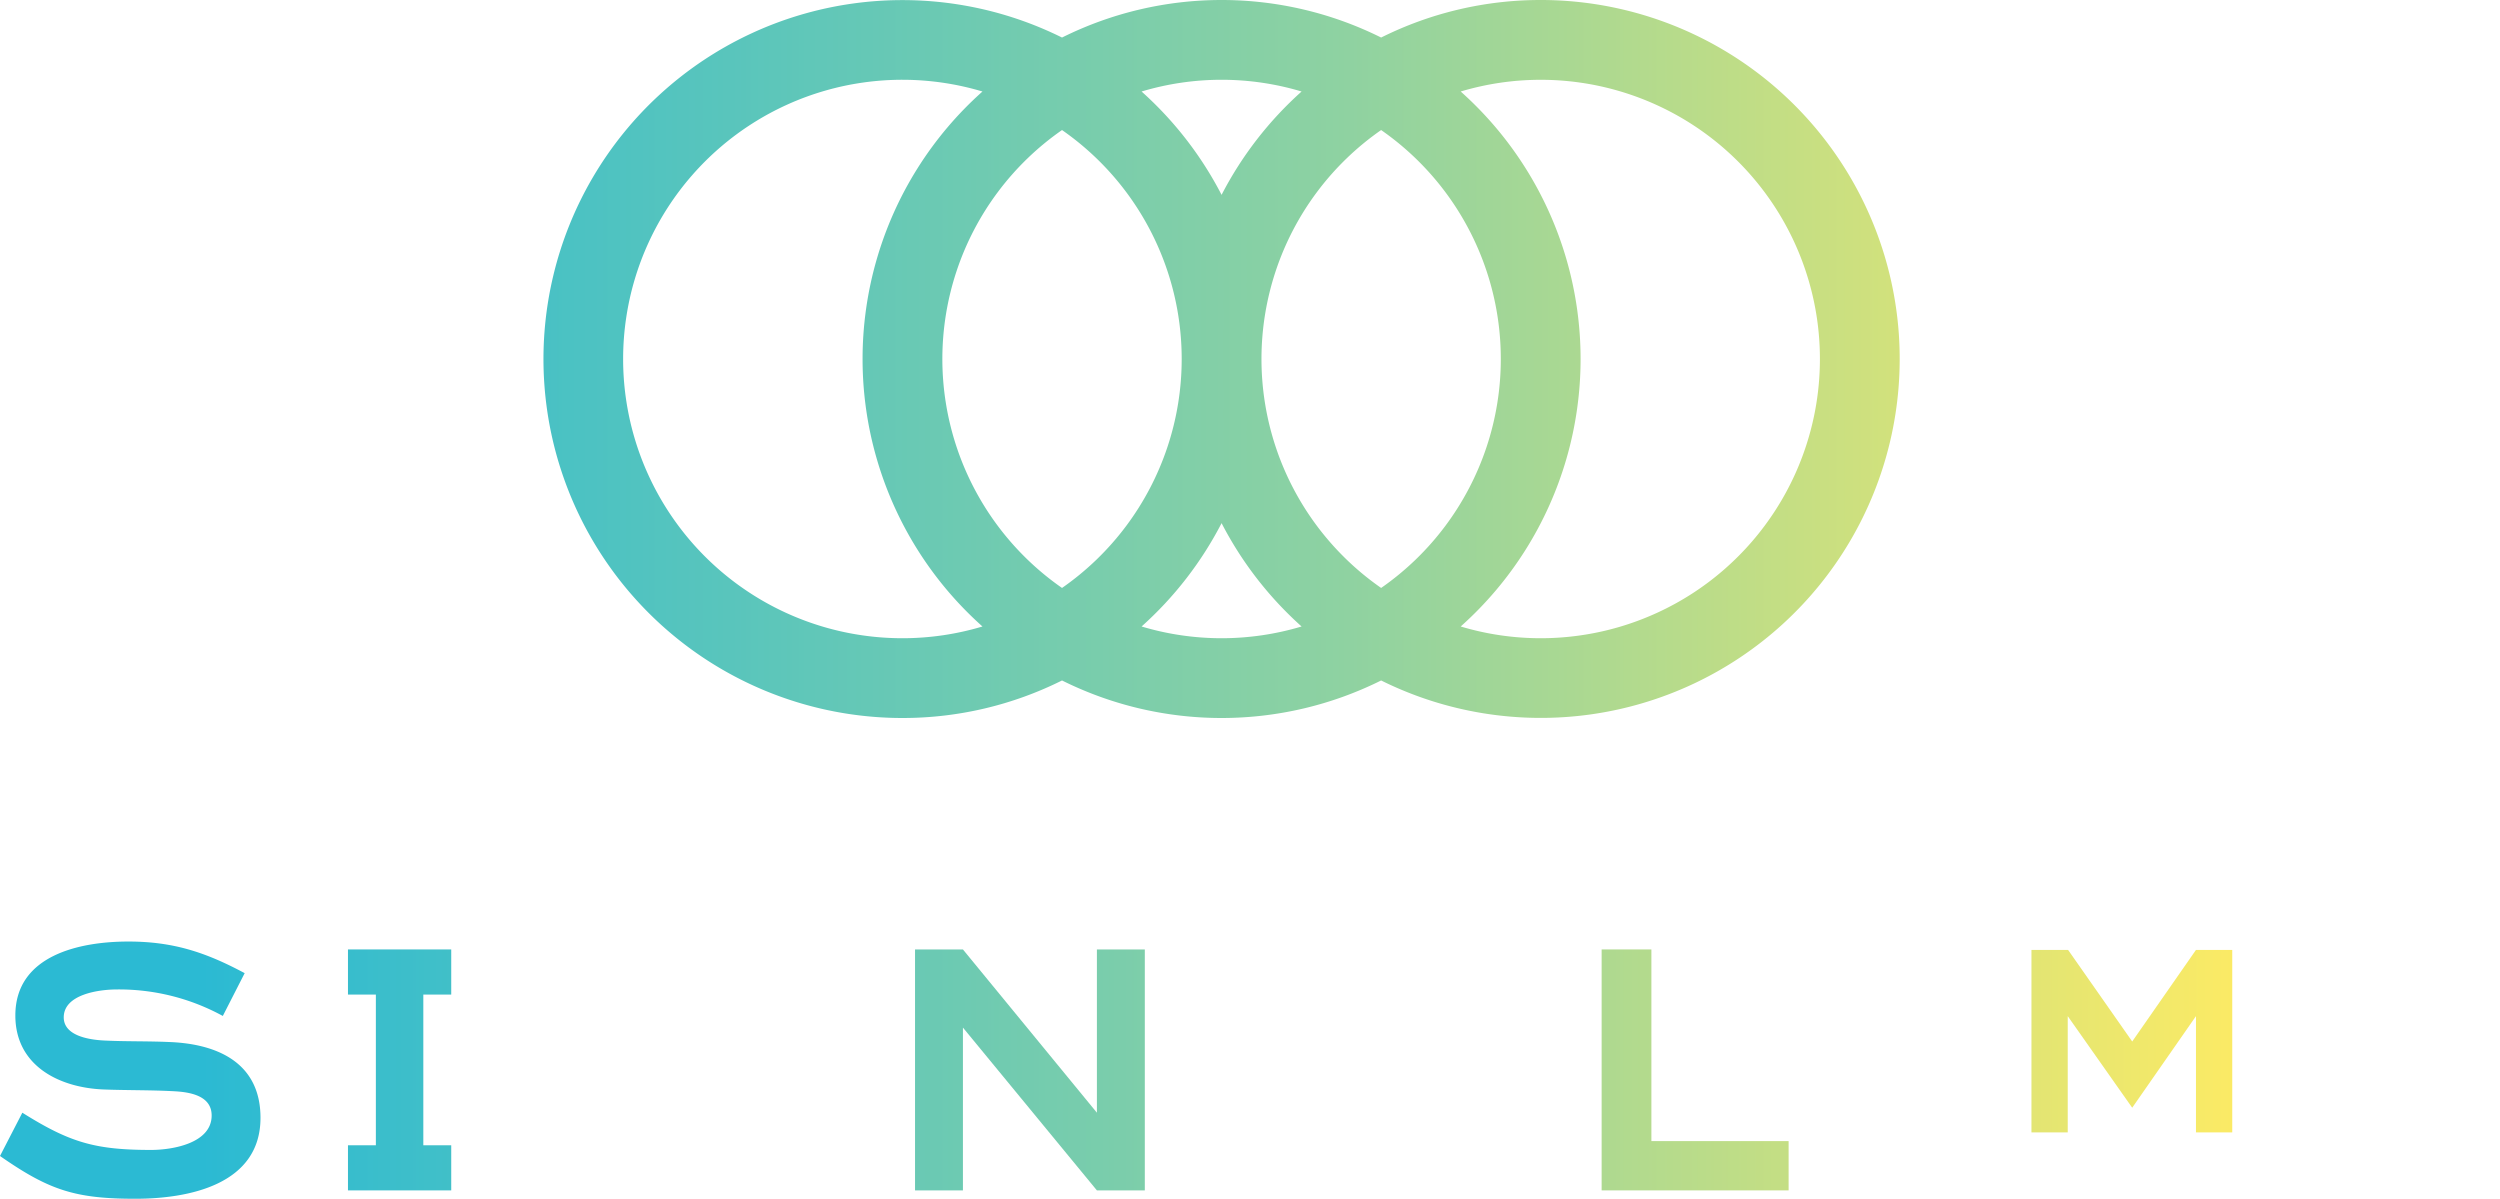<?xml version="1.0" encoding="UTF-8" standalone="no"?>
<svg
   viewBox="0 0 614.238 294.529"
   version="1.1"
   id="svg30"
   xmlns:xlink="http://www.w3.org/1999/xlink"
   xmlns="http://www.w3.org/2000/svg"
   xmlns:svg="http://www.w3.org/2000/svg">
  <defs
     id="defs4">
    <linearGradient
       id="linearGradient2356">
      <stop
         style="stop-color:#2bbad3;stop-opacity:1;"
         offset="0.08"
         id="stop2352" />
      <stop
         style="stop-color:#8fd2a1;stop-opacity:1;"
         offset="0.54"
         id="stop3086" />
      <stop
         style="stop-color:#fdeb64;stop-opacity:1;"
         offset="0.9"
         id="stop2354" />
    </linearGradient>
    <style
       id="style2">.cls-1{fill:#fff;}</style>
    <linearGradient
       xlink:href="#linearGradient2356"
       id="linearGradient2358"
       x1="0"
       y1="147.265"
       x2="614.238"
       y2="147.265"
       gradientUnits="userSpaceOnUse" />
  </defs>
  <g
     id="レイヤー_2"
     data-name="レイヤー 2"
     style="fill-opacity:1;fill:url(#linearGradient2358);fill-rule:nonzero">
    <g
       id="レイヤー_1-2"
       data-name="レイヤー 1"
       style="fill-opacity:1;fill:url(#linearGradient2358);fill-rule:nonzero">
      <path
         class="cls-1"
         d="M41.602,256.02c-5.143-.228-10.287-.118-15.431-.345-3.539-.113-10.51-.916-10.51-5.713,0-5.712,8.799-6.859,13.027-6.859a53.151,53.151,0,0,1,26.057,6.514L60.116,239.1c-9.598-5.144-17.6-7.768-28.57-7.768-11.888,0-27.774,3.311-27.774,18.17,0,12.348,10.745,17.718,21.602,18.174,5.94.23,11.772.118,17.71.456,3.772.232,8.917,1.146,8.917,5.943,0,6.856-9.712,8.46-14.855,8.46-13.829,0-20.003-1.835-31.656-9.148L0,284.021c12.117,8.45,18.518,10.508,33.261,10.508,13.027,0,30.742-3.426,30.742-19.881C64.003,261.162,53.49,256.476,41.602,256.02Z"
         id="path6"
         style="fill-opacity:1;fill:url(#linearGradient2358);fill-rule:nonzero" />
      <path
         class="cls-1"
         d="M170.751,271.031h14.515v5.904c-6.401,3.656-10.513,5.371-18.058,5.371-11.77,0-22.511-6.741-22.511-19.545,0-12.799,11.429-19.43,23.086-19.43,8.224,0,14.855,2.858,21.484,7.433l6.972-11.892a52.984,52.984,0,0,0-27.887-7.54c-18.629,0-35.657,11.54-35.657,31.548,0,20.226,17.141,31.534,35.888,31.534,9.689,0,16.643-2.203,23.835-7.042l2.702,5.099H197.38V259.946H170.751Z"
         id="path8"
         style="fill-opacity:1;fill:url(#linearGradient2358);fill-rule:nonzero" />
      <polygon
         class="cls-1"
         points="269.504 273.388 236.588 233.277 224.819 233.277 224.819 292.475 236.588 292.475 236.588 252.475 269.504 292.475 281.274 292.475 281.274 233.277 269.504 233.277 269.504 273.388"
         id="polygon10"
         style="fill-opacity:1;fill:url(#linearGradient2358);fill-rule:nonzero" />
      <path
         class="cls-1"
         d="M328.817,233.272l-28.681,59.2h13.481l5.942-12.453h34.638l5.93,12.453h13.495l-29.031-59.2Zm-3.429,34.979L336.82,244.819l11.427,23.432Z"
         id="path12"
         style="fill-opacity:1;fill:url(#linearGradient2358);fill-rule:nonzero" />
      <polygon
         class="cls-1"
         points="405.739 233.272 393.513 233.272 393.513 292.472 439.455 292.472 439.455 280.362 405.739 280.362 405.739 233.272"
         id="polygon14"
         style="fill-opacity:1;fill:url(#linearGradient2358);fill-rule:nonzero" />
      <path
         class="cls-1"
         d="M466.313,277.963a8.229,8.229,0,1,0,8.008,8.229A8.15,8.15,0,0,0,466.313,277.963Z"
         id="path16"
         style="fill-opacity:1;fill:url(#linearGradient2358);fill-rule:nonzero" />
      <polygon
         class="cls-1"
         points="92.348 233.272 85.494 233.272 85.494 244.361 92.348 244.361 92.348 281.389 85.494 281.389 85.494 292.472 92.348 292.472 104.008 292.472 110.865 292.472 110.865 281.389 104.008 281.389 104.008 244.361 110.865 244.361 110.865 233.272 104.008 233.272 92.348 233.272"
         id="polygon18"
         style="fill-opacity:1;fill:url(#linearGradient2358);fill-rule:nonzero" />
      <rect
         class="cls-1"
         x="499.118"
         y="286.661"
         width="115.12"
         height="5.811"
         id="rect20"
         style="fill-opacity:1;fill:url(#linearGradient2358);fill-rule:nonzero" />
      <polygon
         class="cls-1"
         points="508.033 249.66 523.874 272.162 539.54 249.66 539.54 278.22 548.453 278.22 548.453 233.39 539.54 233.39 523.874 255.891 508.12 233.39 499.118 233.39 499.118 278.22 508.033 278.22 508.033 249.66"
         id="polygon22"
         style="fill-opacity:1;fill:url(#linearGradient2358);fill-rule:nonzero" />
      <path
         class="cls-1"
         d="M614.238,255.46c0-14.366-9.088-22.07-22.678-22.07H567.241v44.83H591.56C605.237,278.22,614.238,269.393,614.238,255.46Zm-37.649-13.07H591.56c8.572,0,13.589,4.5,13.589,13.241,0,8.569-5.017,13.588-13.589,13.588H576.589Z"
         id="path24"
         style="fill-opacity:1;fill:url(#linearGradient2358);fill-rule:nonzero" />
      <path
         class="cls-1"
         d="M378.542,0a87.633,87.633,0,0,0-39.203,9.223,87.928,87.928,0,0,0-78.405,0,88.192,88.192,0,1,0-39.203,167.186,87.657,87.657,0,0,0,39.203-9.221,87.945,87.945,0,0,0,78.405,0A88.193,88.193,0,1,0,378.542,0ZM300.137,19.6a68.347,68.347,0,0,1,19.656,2.884,88.707,88.707,0,0,0-19.656,25.39,88.714,88.714,0,0,0-19.656-25.39A68.342,68.342,0,0,1,300.137,19.6ZM221.731,156.808A68.604,68.604,0,1,1,241.387,22.484a88.042,88.042,0,0,0,0,131.441A68.353,68.353,0,0,1,221.731,156.808Zm39.203-12.352a68.512,68.512,0,0,1,0-112.504,68.512,68.512,0,0,1,0,112.504Zm39.203,12.352a68.347,68.347,0,0,1-19.656-2.884,88.713,88.713,0,0,0,19.656-25.39,88.706,88.706,0,0,0,19.656,25.39A68.356,68.356,0,0,1,300.137,156.808Zm39.202-12.352a68.513,68.513,0,0,1,0-112.504,68.511,68.511,0,0,1,0,112.504Zm39.203,12.352a68.346,68.346,0,0,1-19.656-2.884,88.044,88.044,0,0,0,0-131.441,68.601,68.601,0,1,1,19.656,134.325Z"
         id="path26"
         style="fill-opacity:1;fill:url(#linearGradient2358);fill-rule:nonzero" />
    </g>
  </g>
</svg>
